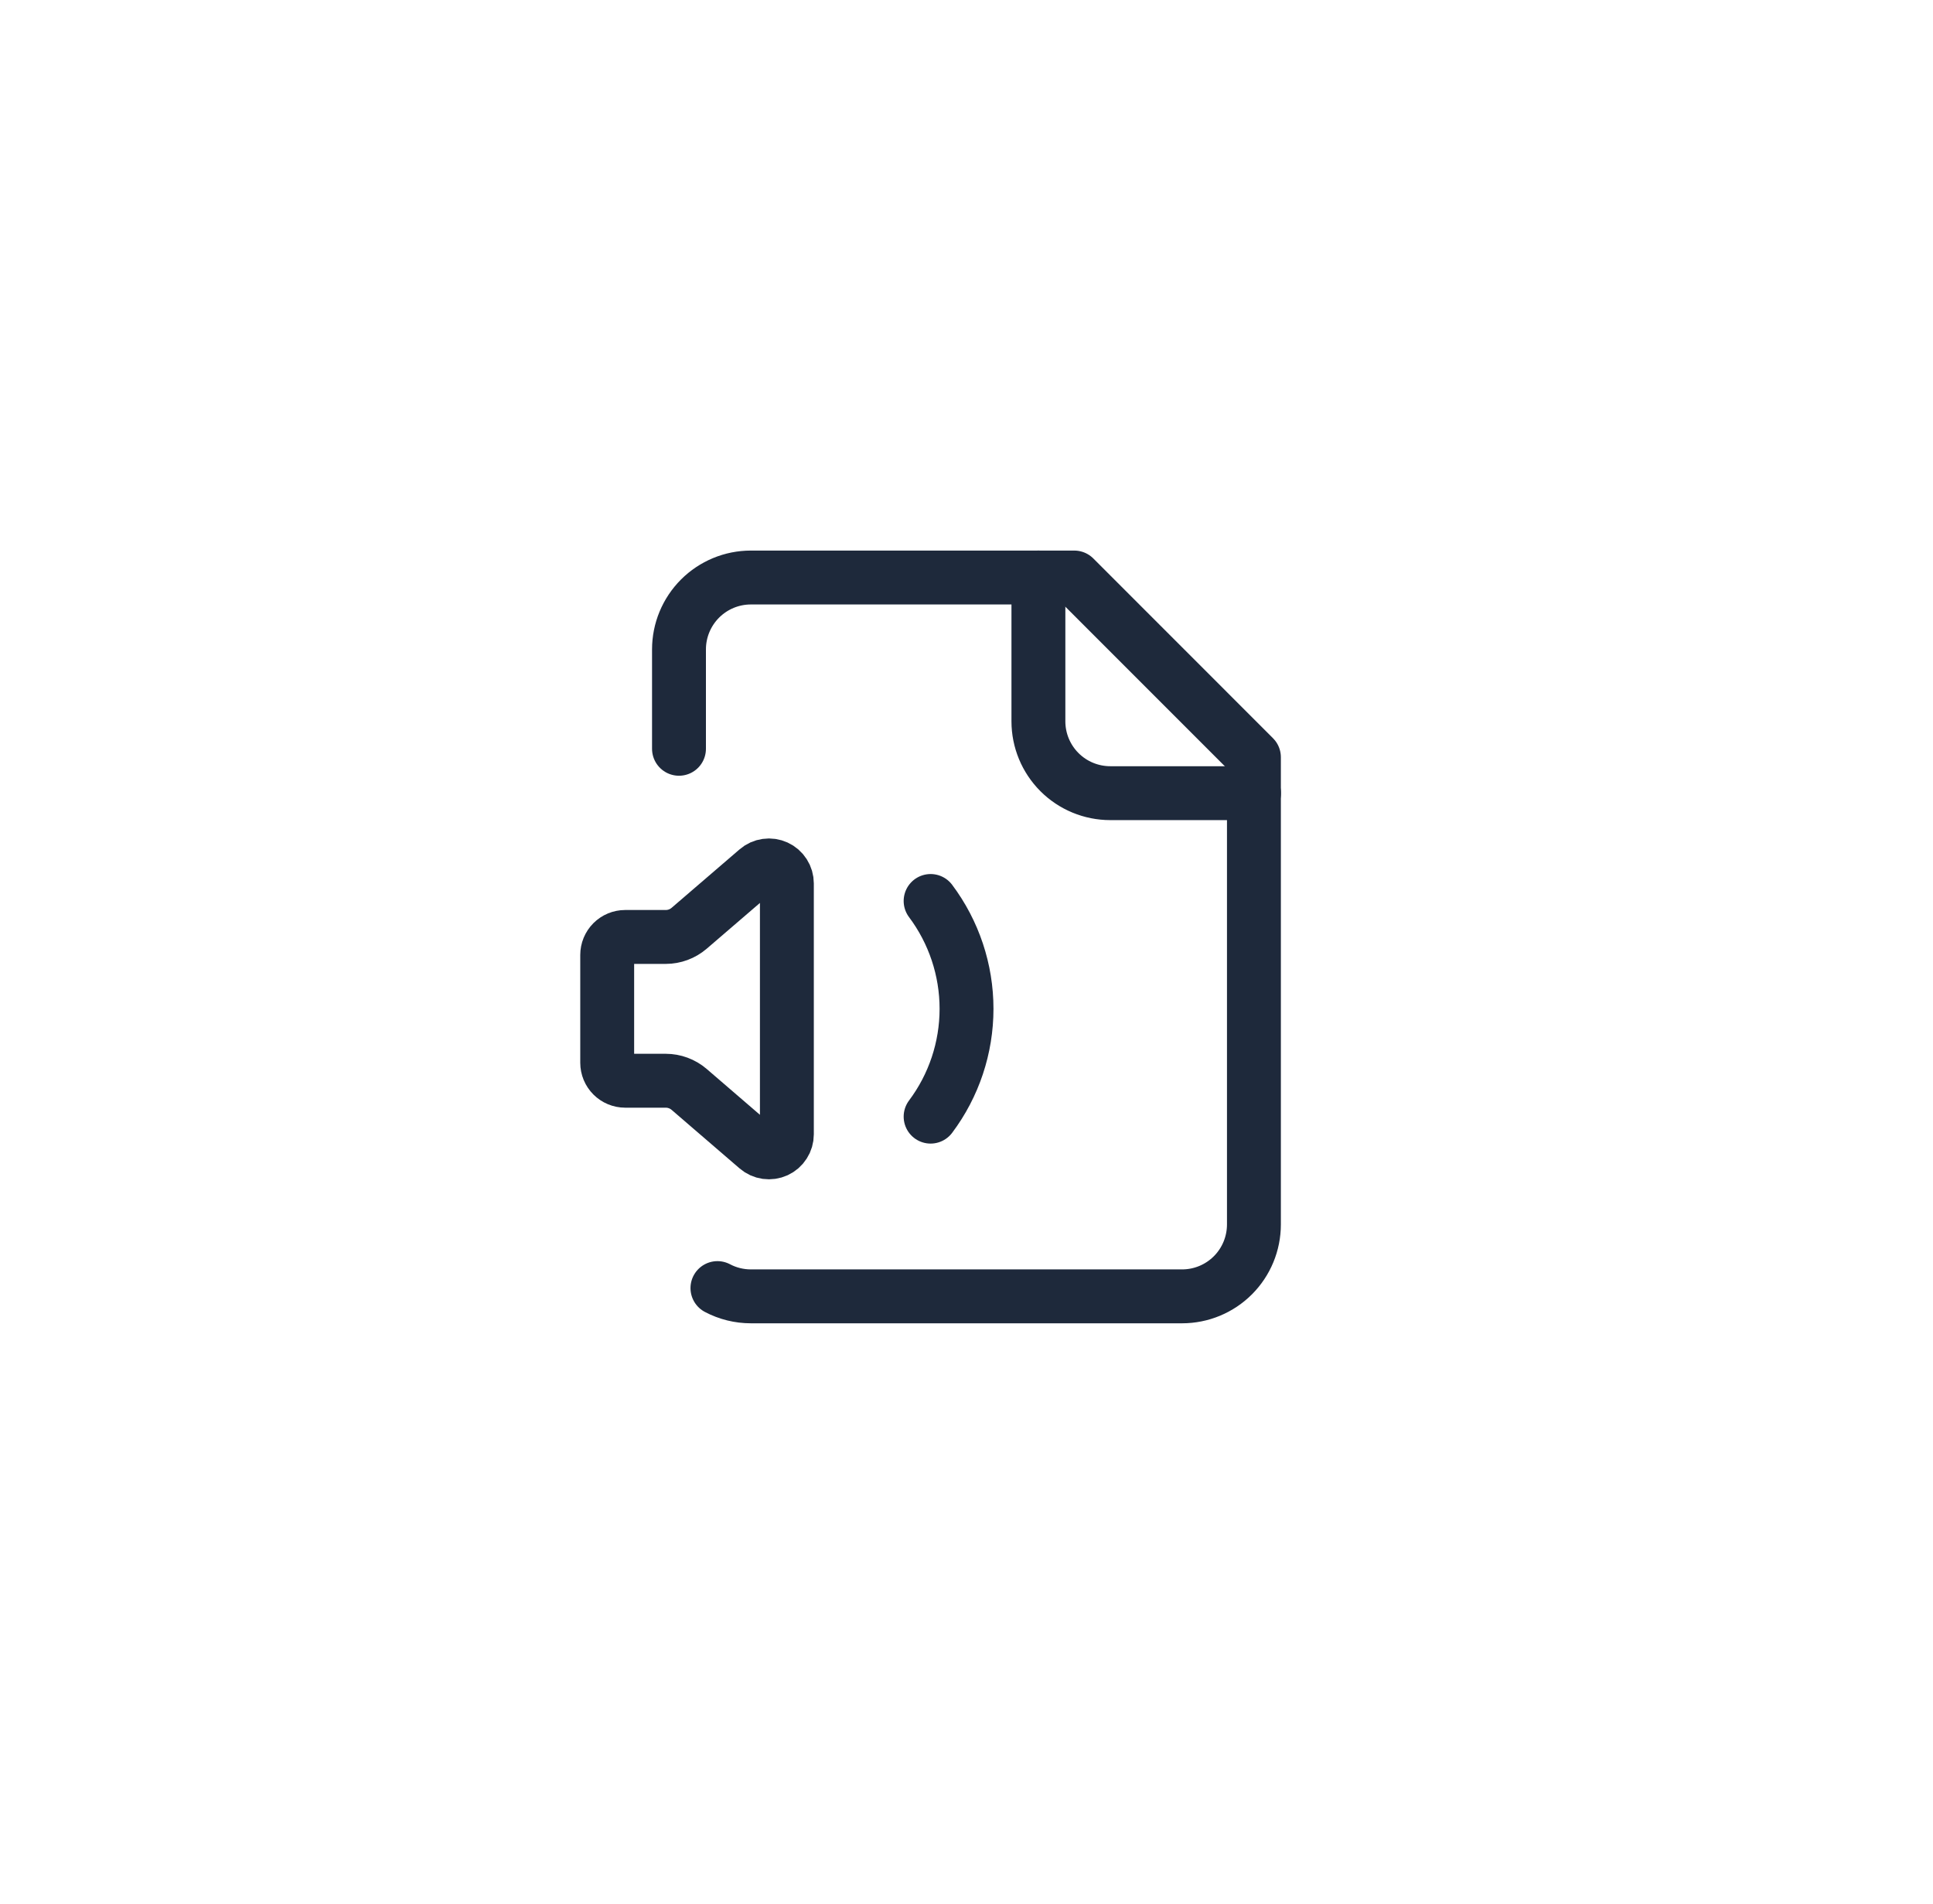 <svg width="65" height="64" viewBox="0 0 65 64" fill="none" xmlns="http://www.w3.org/2000/svg">
<path d="M31.293 30.291C32.077 31.337 32.501 32.609 32.501 33.916C32.501 35.224 32.077 36.496 31.293 37.541" stroke="#1E293B" stroke-width="1.812" stroke-linecap="round" stroke-linejoin="round"/>
<path d="M34.918 19.416V24.25C34.918 24.891 35.173 25.506 35.626 25.959C36.079 26.412 36.694 26.666 37.335 26.666H42.168" stroke="#1E293B" stroke-width="1.812" stroke-linecap="round" stroke-linejoin="round"/>
<path d="M22.832 25.174V21.833C22.832 21.192 23.087 20.578 23.54 20.124C23.993 19.671 24.608 19.416 25.249 19.416H36.124L42.165 25.458V41.166C42.165 41.807 41.911 42.422 41.458 42.875C41.004 43.329 40.39 43.583 39.749 43.583H25.249C24.857 43.583 24.471 43.488 24.125 43.305" stroke="#1E293B" stroke-width="1.812" stroke-linecap="round" stroke-linejoin="round"/>
<path d="M26.46 29.7C26.46 29.584 26.427 29.471 26.364 29.373C26.302 29.276 26.213 29.198 26.108 29.15C26.003 29.102 25.886 29.084 25.771 29.101C25.657 29.117 25.549 29.165 25.462 29.241L23.174 31.208C22.955 31.396 22.676 31.5 22.388 31.5H21.022C20.862 31.5 20.708 31.564 20.595 31.677C20.482 31.791 20.418 31.944 20.418 32.105V35.73C20.418 35.89 20.482 36.044 20.595 36.157C20.708 36.27 20.862 36.334 21.022 36.334H22.386C22.675 36.334 22.955 36.438 23.174 36.626L25.462 38.596C25.549 38.671 25.657 38.72 25.771 38.736C25.886 38.752 26.003 38.735 26.108 38.687C26.213 38.638 26.302 38.561 26.364 38.463C26.427 38.366 26.46 38.252 26.46 38.137V29.7Z" stroke="#1E293B" stroke-width="1.812" stroke-linecap="round" stroke-linejoin="round"/>
</svg>
